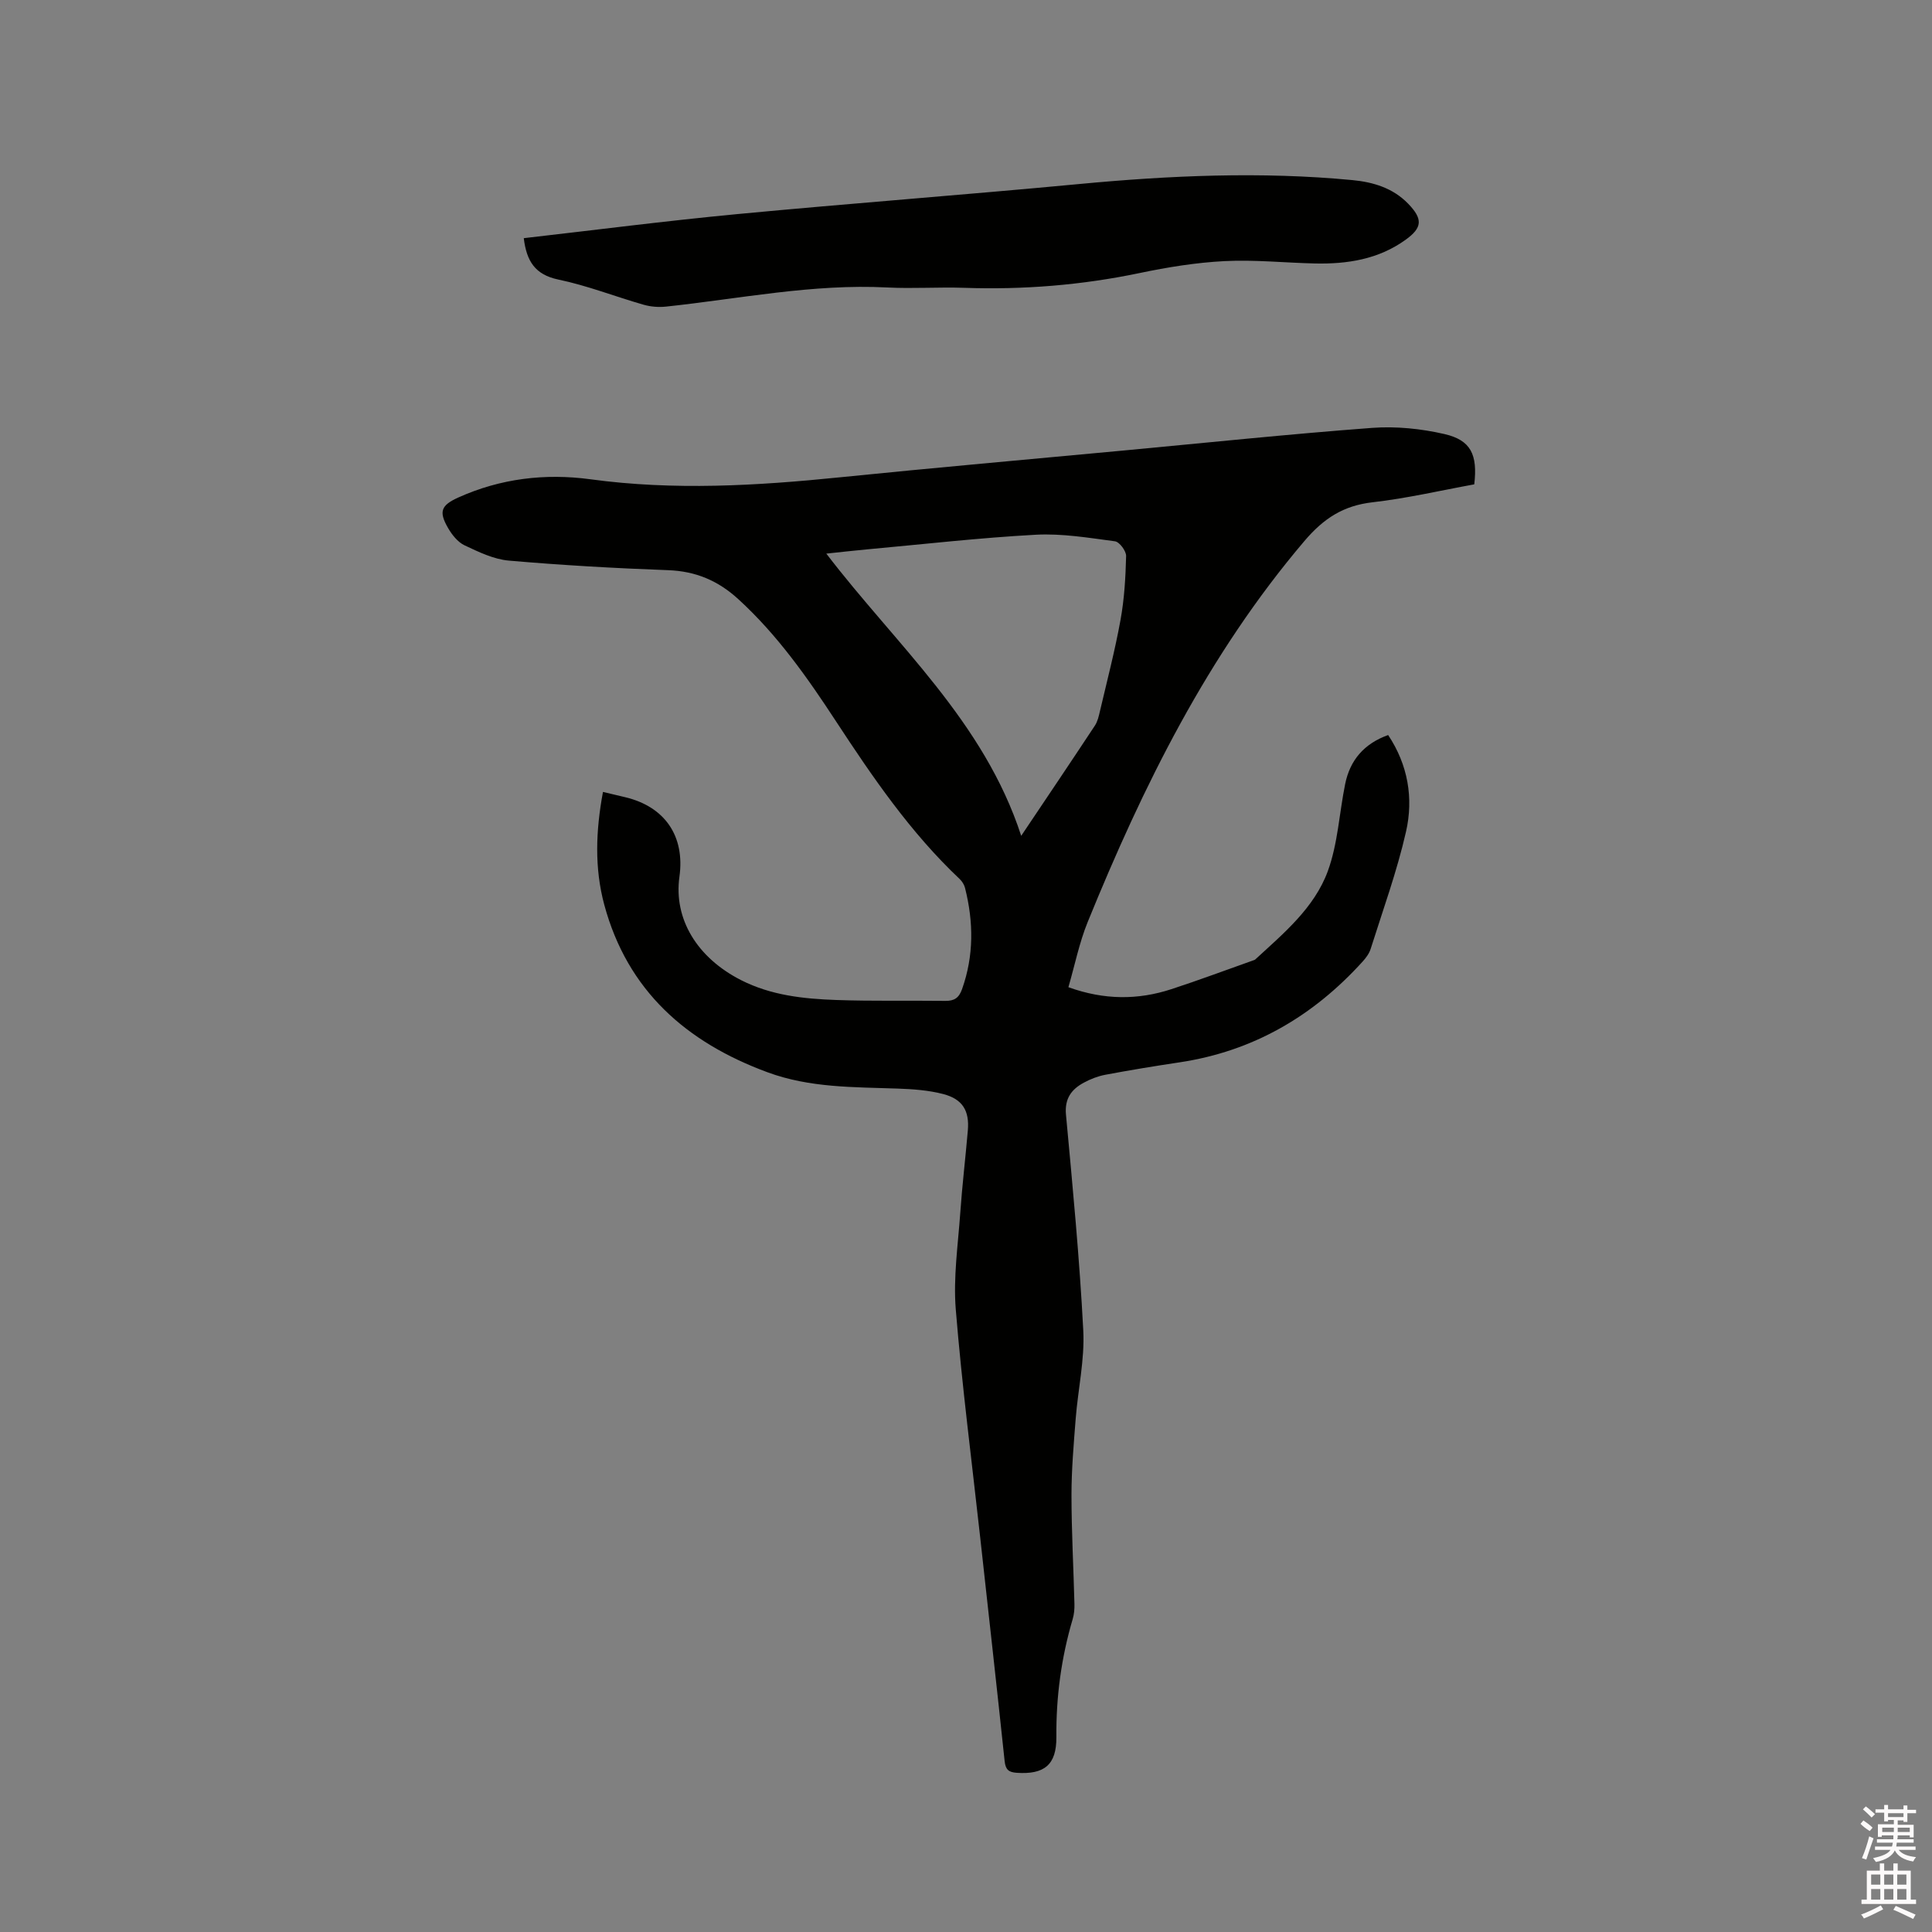 <svg enable-background="new 0 0 400 400" viewBox="0 0 400 400" xmlns="http://www.w3.org/2000/svg"><rect x="0" y="0" width="400" height="400" fill="#808080" stroke="none"/><path d="m385.2 377.6.6-.7c.6.4 1.3.9 1.9 1.5l-.6.7c-.8-.5-1.4-1-1.9-1.5zm.3 7.1c.6-1.4 1.1-2.9 1.5-4.5.3.1.6.3.9.4-.5 1.4-1 2.9-1.5 4.4zm.2-10.1.6-.6c.7.5 1.3 1.1 1.9 1.6l-.7.7c-.6-.6-1.2-1.2-1.8-1.7zm8.4-.8h.8v.9h1.8v.7h-1.8v1.8h-.8v-.3h-1.2v.9h3.3v2.6h-.8v-.4h-2.5c0 .3 0 .6-.1.8h3.4v.7h-3.5c0 .3-.1.6-.1.8h4v.7h-3.5c.7.9 1.9 1.3 3.6 1.5-.2.2-.4.5-.6.9-1.9-.3-3.2-1.1-3.8-2.3-.5 1.1-1.8 2-3.9 2.4-.2-.3-.4-.5-.6-.8 1.9-.4 3.1-.9 3.6-1.7h-3.2v-.7h3.5c.1-.2.1-.5.2-.8h-3.3v-.7h3.4c0-.2 0-.5 0-.8h-2.4v.3h-.8v-2.6h3.3v-.9h-1.2v.3h-.8v-1.8h-1.8v-.7h1.8v-.9h.8v.9h3.2zm-4.4 5.5h2.4c0-.3 0-.6 0-.9h-2.4zm1.2-3.1h3.2v-.8h-3.2zm4.4 2.2h-2.4v.9h2.5v-.9z" fill="#fcfafa"/><path d="m389.2 385.8h.9v1.5h1.9v-1.5h.9v1.5h2.7v6h1.1v.9h-11.3v-.9h1.1v-6h2.7zm.2 8.7.5.8c-1.2.6-2.5 1.3-4 1.9-.2-.3-.3-.6-.6-.8 1.6-.6 3-1.3 4.1-1.9zm-2-4.3h1.9v-2.1h-1.9zm0 3.1h1.9v-2.2h-1.9zm2.7-3.1h1.9v-2.1h-1.9zm0 3.1h1.9v-2.2h-1.9zm2.4 1.3c1.4.6 2.7 1.2 4.1 1.8l-.5.9c-1.5-.7-2.8-1.4-4.1-1.9zm2.2-6.5h-1.9v2.1h1.9zm-1.9 5.2h1.9v-2.2h-1.9z" fill="#fcfafa"/><g fill="#010100"><path d="m124.84 163.96c1.71.41 3.15.74 4.59 1.09 8.24 1.96 12.41 8.07 11.24 16.46-1.22 8.74 3.63 16.76 12.75 21.41 6.23 3.17 12.96 3.88 19.75 4.12 7.51.26 15.04.09 22.55.18 1.84.02 2.81-.59 3.46-2.42 2.47-6.95 2.39-13.92.62-20.96-.17-.67-.6-1.36-1.1-1.84-10.19-9.61-18.02-21.07-25.64-32.7-5.93-9.06-12.13-17.88-20.2-25.25-4.18-3.83-8.81-5.79-14.52-6-11-.4-22-1.03-32.97-1.98-3.15-.27-6.27-1.79-9.2-3.17-1.41-.67-2.61-2.2-3.42-3.61-1.95-3.38-1.43-4.67 2.12-6.28 8.75-3.95 18.01-5.05 27.38-3.78 17.28 2.35 34.44 1.34 51.66-.41 19.5-1.98 39.03-3.7 58.54-5.53 17.2-1.61 34.38-3.41 51.6-4.7 4.96-.37 10.16.16 15.02 1.28 5.47 1.26 6.88 4.27 6.16 10.41-6.94 1.26-13.94 2.9-21.05 3.71-6.06.69-10.14 3.34-14.13 8.04-19.97 23.5-33.37 50.65-44.87 78.9-1.73 4.26-2.64 8.85-3.98 13.46 7.42 2.67 14.38 2.67 21.31.41 5.73-1.87 11.38-3.99 17.06-6 .1-.04.22-.06.29-.13 5.88-5.41 12.25-10.68 15.05-18.31 2.08-5.69 2.37-12.02 3.59-18.03 1-4.93 3.89-8.35 8.9-10.15 4.11 6.16 5.28 13.08 3.7 20.01-1.87 8.22-4.78 16.21-7.32 24.27-.3.96-.98 1.87-1.68 2.64-10.24 11.3-22.69 18.57-37.91 20.85-5.13.77-10.25 1.61-15.35 2.57-1.53.29-3.06.88-4.44 1.63-2.58 1.39-4.01 3.31-3.7 6.64 1.38 14.88 2.81 29.77 3.58 44.68.31 6.04-1.09 12.16-1.57 18.25-.41 5.25-.87 10.53-.87 15.79 0 7.52.42 15.05.61 22.57.03 1.04-.07 2.13-.36 3.13-2.36 7.98-3.45 16.09-3.38 24.44.05 5.77-2.54 7.77-8.19 7.39-1.68-.11-2.33-.64-2.52-2.41-1.62-15.39-3.35-30.76-5.04-46.14-1.74-15.8-3.79-31.57-5.08-47.41-.53-6.57.46-13.29.93-19.93.4-5.71 1.08-11.39 1.57-17.1.35-4.07-1.07-6.49-5.1-7.54-3.03-.79-6.26-1.02-9.41-1.13-9.1-.32-18.21-.14-26.97-3.38-16.81-6.2-28.98-16.88-33.79-34.67-2.05-7.61-1.77-15.31-.27-23.37zm86.59 9.09c5.4-8.05 10.37-15.42 15.26-22.83.56-.85.8-1.95 1.04-2.97 1.47-6.29 3.11-12.54 4.26-18.89.79-4.34 1.05-8.81 1.16-13.23.03-1.05-1.38-2.94-2.31-3.06-5.43-.72-10.95-1.65-16.38-1.36-11.63.63-23.22 1.96-34.82 3.02-2.76.25-5.51.57-8.56.89 14.46 18.92 32.6 34.63 40.35 58.43z"/><path d="m108.44 49.31c14.72-1.68 29.42-3.58 44.17-4.98 23.52-2.23 47.09-3.99 70.62-6.21 18.93-1.79 37.84-2.64 56.8-.83 4.27.41 8.35 1.63 11.48 4.85 3.12 3.21 2.99 5-.52 7.52-5.6 4.03-12.03 5.03-18.72 4.89-6.25-.14-12.52-.81-18.74-.49-5.89.3-11.8 1.26-17.58 2.47-12 2.51-24.08 3.48-36.32 3.06-5.3-.18-10.62.2-15.9-.07-15.48-.8-30.6 2.34-45.85 3.96-1.52.16-3.16.03-4.63-.39-5.9-1.69-11.67-3.97-17.65-5.21-4.87-1.02-6.58-3.86-7.16-8.57z"/></g></svg>